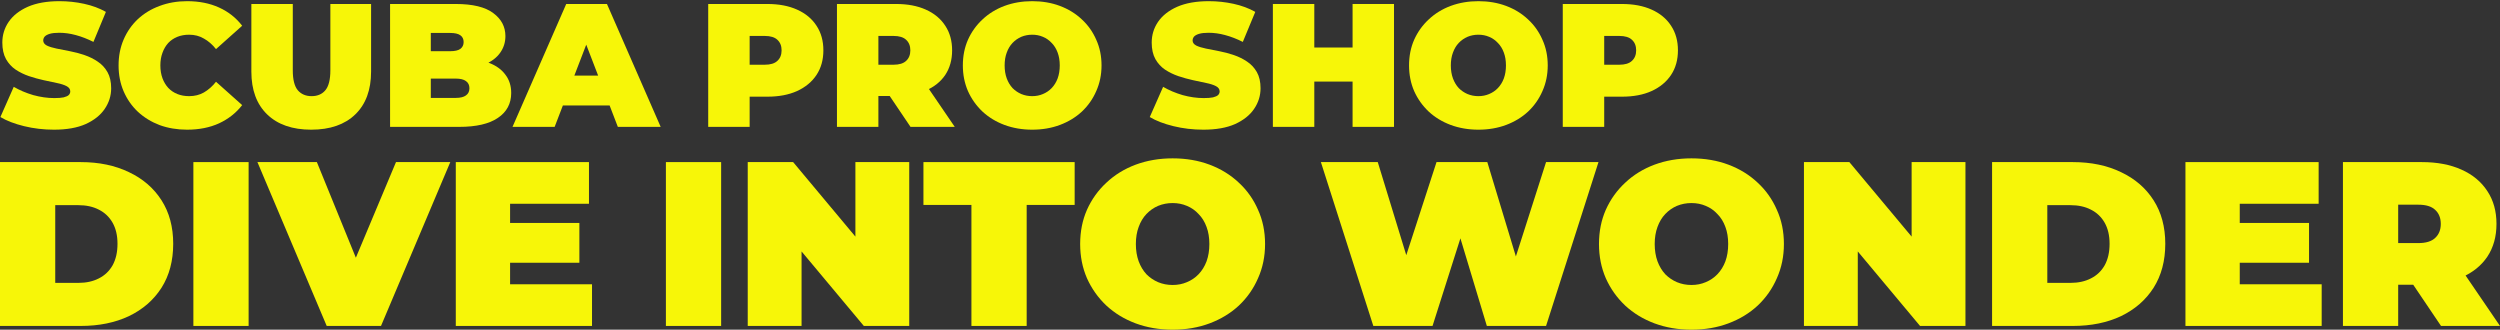 <svg width="1600" height="211" viewBox="0 0 1600 211" fill="none" xmlns="http://www.w3.org/2000/svg">
<rect x="0" y="0" width="1600" height="211" fill="#333333" stroke="none"/>
<path d="M34.52 82.994C27.929 82.994 21.563 82.245 15.421 80.747C9.279 79.249 4.223 77.302 0.253 74.905L8.792 55.581C12.537 57.753 16.694 59.513 21.263 60.861C25.907 62.134 30.401 62.771 34.745 62.771C37.292 62.771 39.277 62.621 40.7 62.322C42.198 61.947 43.284 61.46 43.958 60.861C44.632 60.187 44.969 59.401 44.969 58.502C44.969 57.079 44.183 55.955 42.61 55.131C41.037 54.307 38.94 53.633 36.318 53.109C33.772 52.51 30.963 51.91 27.892 51.311C24.821 50.637 21.712 49.776 18.567 48.727C15.496 47.678 12.649 46.293 10.028 44.57C7.481 42.847 5.421 40.6 3.849 37.829C2.276 34.983 1.489 31.462 1.489 27.268C1.489 22.399 2.837 17.98 5.534 14.011C8.305 9.966 12.387 6.745 17.78 4.348C23.248 1.951 30.026 0.753 38.116 0.753C43.434 0.753 48.677 1.315 53.845 2.438C59.013 3.562 63.657 5.285 67.777 7.606L59.8 26.819C55.905 24.871 52.122 23.411 48.452 22.437C44.857 21.463 41.337 20.976 37.891 20.976C35.344 20.976 33.322 21.201 31.824 21.65C30.326 22.1 29.24 22.699 28.566 23.448C27.967 24.197 27.667 25.021 27.667 25.92C27.667 27.268 28.453 28.354 30.026 29.178C31.599 29.927 33.659 30.564 36.206 31.088C38.827 31.612 41.673 32.174 44.745 32.773C47.89 33.372 50.999 34.196 54.07 35.245C57.141 36.294 59.949 37.679 62.496 39.402C65.118 41.125 67.215 43.372 68.788 46.143C70.361 48.914 71.147 52.36 71.147 56.479C71.147 61.273 69.761 65.692 66.99 69.737C64.294 73.707 60.249 76.927 54.856 79.399C49.463 81.796 42.685 82.994 34.52 82.994Z" fill="#F7F608"/>
<path d="M119.708 82.994C113.417 82.994 107.574 82.021 102.182 80.073C96.864 78.051 92.22 75.205 88.25 71.534C84.355 67.864 81.322 63.52 79.15 58.502C76.977 53.483 75.891 47.941 75.891 41.874C75.891 35.807 76.977 30.264 79.15 25.246C81.322 20.227 84.355 15.883 88.25 12.213C92.22 8.543 96.864 5.734 102.182 3.787C107.574 1.764 113.417 0.753 119.708 0.753C127.423 0.753 134.239 2.101 140.156 4.798C146.148 7.494 151.092 11.389 154.987 16.482L138.246 31.425C135.924 28.504 133.34 26.257 130.494 24.684C127.723 23.036 124.577 22.212 121.057 22.212C118.285 22.212 115.776 22.662 113.529 23.56C111.282 24.459 109.335 25.77 107.687 27.493C106.114 29.215 104.878 31.313 103.979 33.784C103.08 36.181 102.631 38.878 102.631 41.874C102.631 44.87 103.08 47.604 103.979 50.075C104.878 52.472 106.114 54.532 107.687 56.255C109.335 57.977 111.282 59.288 113.529 60.187C115.776 61.086 118.285 61.535 121.057 61.535C124.577 61.535 127.723 60.749 130.494 59.176C133.34 57.528 135.924 55.243 138.246 52.322L154.987 67.265C151.092 72.284 146.148 76.178 140.156 78.95C134.239 81.646 127.423 82.994 119.708 82.994Z" fill="#F7F608"/>
<path d="M199.183 82.994C187.124 82.994 177.724 79.736 170.983 73.22C164.242 66.703 160.871 57.566 160.871 45.806V2.551H187.386V45.02C187.386 51.012 188.472 55.281 190.644 57.828C192.816 60.299 195.738 61.535 199.408 61.535C203.153 61.535 206.074 60.299 208.171 57.828C210.343 55.281 211.429 51.012 211.429 45.02V2.551H237.495V45.806C237.495 57.566 234.124 66.703 227.383 73.22C220.642 79.736 211.242 82.994 199.183 82.994Z" fill="#F7F608"/>
<path d="M249.649 81.197V2.551H291.669C302.529 2.551 310.544 4.498 315.712 8.393C320.88 12.213 323.464 17.119 323.464 23.111C323.464 27.081 322.34 30.639 320.093 33.784C317.921 36.855 314.738 39.29 310.544 41.087C306.349 42.885 301.181 43.784 295.039 43.784L297.286 37.717C303.428 37.717 308.708 38.578 313.128 40.301C317.622 42.023 321.067 44.533 323.464 47.828C325.936 51.049 327.172 54.944 327.172 59.513C327.172 66.329 324.325 71.647 318.633 75.467C313.015 79.287 304.776 81.197 293.916 81.197H249.649ZM275.715 62.659H291.669C294.59 62.659 296.762 62.134 298.185 61.086C299.683 60.037 300.432 58.502 300.432 56.479C300.432 54.457 299.683 52.922 298.185 51.873C296.762 50.824 294.59 50.3 291.669 50.3H273.917V32.773H288.073C291.069 32.773 293.241 32.286 294.59 31.313C296.013 30.264 296.724 28.803 296.724 26.931C296.724 24.983 296.013 23.523 294.59 22.549C293.241 21.576 291.069 21.089 288.073 21.089H275.715V62.659Z" fill="#F7F608"/>
<path d="M328.007 81.197L362.387 2.551H388.452L422.832 81.197H395.418L370.027 15.134H380.363L354.972 81.197H328.007ZM348.455 67.49L355.196 48.39H391.373L398.115 67.49H348.455Z" fill="#F7F608"/>
<path d="M453.257 81.197V2.551H491.119C498.46 2.551 504.789 3.749 510.107 6.146C515.5 8.543 519.657 11.988 522.578 16.482C525.499 20.901 526.959 26.145 526.959 32.212C526.959 38.279 525.499 43.522 522.578 47.941C519.657 52.36 515.5 55.805 510.107 58.277C504.789 60.674 498.46 61.872 491.119 61.872H467.975L479.772 50.525V81.197H453.257ZM479.772 53.446L467.975 41.424H489.434C493.104 41.424 495.801 40.6 497.523 38.953C499.321 37.305 500.22 35.058 500.22 32.212C500.22 29.365 499.321 27.118 497.523 25.47C495.801 23.823 493.104 22.999 489.434 22.999H467.975L479.772 10.977V53.446Z" fill="#F7F608"/>
<path d="M535.655 81.197V2.551H573.518C580.858 2.551 587.187 3.749 592.505 6.146C597.898 8.543 602.055 11.988 604.976 16.482C607.897 20.901 609.358 26.145 609.358 32.212C609.358 38.279 607.897 43.522 604.976 47.941C602.055 52.285 597.898 55.618 592.505 57.94C587.187 60.262 580.858 61.423 573.518 61.423H550.373L562.17 50.525V81.197H535.655ZM582.731 81.197L563.406 52.547H591.494L611.043 81.197H582.731ZM562.17 53.446L550.373 41.424H571.832C575.503 41.424 578.199 40.6 579.922 38.953C581.719 37.305 582.618 35.058 582.618 32.212C582.618 29.365 581.719 27.118 579.922 25.47C578.199 23.823 575.503 22.999 571.832 22.999H550.373L562.17 10.977V53.446Z" fill="#F7F608"/>
<path d="M660.603 82.994C654.237 82.994 648.32 81.983 642.852 79.961C637.459 77.939 632.778 75.092 628.808 71.422C624.838 67.677 621.73 63.295 619.483 58.277C617.311 53.259 616.224 47.791 616.224 41.874C616.224 35.882 617.311 30.414 619.483 25.47C621.73 20.452 624.838 16.108 628.808 12.438C632.778 8.693 637.459 5.809 642.852 3.787C648.32 1.764 654.237 0.753 660.603 0.753C667.045 0.753 672.962 1.764 678.355 3.787C683.748 5.809 688.429 8.693 692.399 12.438C696.369 16.108 699.44 20.452 701.612 25.47C703.859 30.414 704.982 35.882 704.982 41.874C704.982 47.791 703.859 53.259 701.612 58.277C699.44 63.295 696.369 67.677 692.399 71.422C688.429 75.092 683.748 77.939 678.355 79.961C672.962 81.983 667.045 82.994 660.603 82.994ZM660.603 61.535C663.075 61.535 665.36 61.086 667.457 60.187C669.629 59.288 671.501 58.015 673.074 56.367C674.722 54.644 675.995 52.584 676.894 50.188C677.793 47.716 678.242 44.945 678.242 41.874C678.242 38.803 677.793 36.069 676.894 33.672C675.995 31.2 674.722 29.14 673.074 27.493C671.501 25.77 669.629 24.459 667.457 23.56C665.36 22.662 663.075 22.212 660.603 22.212C658.132 22.212 655.81 22.662 653.638 23.56C651.54 24.459 649.668 25.77 648.02 27.493C646.447 29.14 645.211 31.2 644.312 33.672C643.414 36.069 642.964 38.803 642.964 41.874C642.964 44.945 643.414 47.716 644.312 50.188C645.211 52.584 646.447 54.644 648.02 56.367C649.668 58.015 651.54 59.288 653.638 60.187C655.81 61.086 658.132 61.535 660.603 61.535Z" fill="#F7F608"/>
<path d="M770.123 82.994C763.532 82.994 757.165 82.245 751.023 80.747C744.881 79.249 739.825 77.302 735.856 74.905L744.394 55.581C748.139 57.753 752.297 59.513 756.865 60.861C761.509 62.134 766.003 62.771 770.348 62.771C772.894 62.771 774.879 62.621 776.302 62.322C777.8 61.947 778.886 61.46 779.56 60.861C780.235 60.187 780.572 59.401 780.572 58.502C780.572 57.079 779.785 55.955 778.212 55.131C776.639 54.307 774.542 53.633 771.921 53.109C769.374 52.51 766.565 51.91 763.494 51.311C760.423 50.637 757.315 49.776 754.169 48.727C751.098 47.678 748.252 46.293 745.63 44.57C743.084 42.847 741.024 40.6 739.451 37.829C737.878 34.983 737.092 31.462 737.092 27.268C737.092 22.399 738.44 17.98 741.136 14.011C743.908 9.966 747.99 6.745 753.383 4.348C758.85 1.951 765.629 0.753 773.718 0.753C779.036 0.753 784.279 1.315 789.447 2.438C794.616 3.562 799.259 5.285 803.379 7.606L795.402 26.819C791.507 24.871 787.725 23.411 784.055 22.437C780.459 21.463 776.939 20.976 773.493 20.976C770.947 20.976 768.924 21.201 767.426 21.65C765.928 22.1 764.842 22.699 764.168 23.448C763.569 24.197 763.27 25.021 763.27 25.92C763.27 27.268 764.056 28.354 765.629 29.178C767.202 29.927 769.262 30.564 771.808 31.088C774.43 31.612 777.276 32.174 780.347 32.773C783.493 33.372 786.601 34.196 789.672 35.245C792.743 36.294 795.552 37.679 798.098 39.402C800.72 41.125 802.817 43.372 804.39 46.143C805.963 48.914 806.75 52.36 806.75 56.479C806.75 61.273 805.364 65.692 802.593 69.737C799.896 73.707 795.851 76.927 790.459 79.399C785.066 81.796 778.287 82.994 770.123 82.994Z" fill="#F7F608"/>
<path d="M865.647 2.551H892.162V81.197H865.647V2.551ZM841.154 81.197H814.64V2.551H841.154V81.197ZM867.445 52.21H839.357V30.414H867.445V52.21Z" fill="#F7F608"/>
<path d="M946.171 82.994C939.804 82.994 933.887 81.983 928.419 79.961C923.026 77.939 918.345 75.092 914.375 71.422C910.405 67.677 907.297 63.295 905.05 58.277C902.878 53.259 901.792 47.791 901.792 41.874C901.792 35.882 902.878 30.414 905.05 25.47C907.297 20.452 910.405 16.108 914.375 12.438C918.345 8.693 923.026 5.809 928.419 3.787C933.887 1.764 939.804 0.753 946.171 0.753C952.612 0.753 958.529 1.764 963.922 3.787C969.315 5.809 973.996 8.693 977.966 12.438C981.936 16.108 985.007 20.452 987.179 25.47C989.426 30.414 990.549 35.882 990.549 41.874C990.549 47.791 989.426 53.259 987.179 58.277C985.007 63.295 981.936 67.677 977.966 71.422C973.996 75.092 969.315 77.939 963.922 79.961C958.529 81.983 952.612 82.994 946.171 82.994ZM946.171 61.535C948.642 61.535 950.927 61.086 953.024 60.187C955.196 59.288 957.069 58.015 958.642 56.367C960.29 54.644 961.563 52.584 962.462 50.188C963.36 47.716 963.81 44.945 963.81 41.874C963.81 38.803 963.36 36.069 962.462 33.672C961.563 31.2 960.29 29.14 958.642 27.493C957.069 25.77 955.196 24.459 953.024 23.56C950.927 22.662 948.642 22.212 946.171 22.212C943.699 22.212 941.377 22.662 939.205 23.56C937.108 24.459 935.235 25.77 933.587 27.493C932.014 29.14 930.779 31.2 929.88 33.672C928.981 36.069 928.531 38.803 928.531 41.874C928.531 44.945 928.981 47.716 929.88 50.188C930.779 52.584 932.014 54.644 933.587 56.367C935.235 58.015 937.108 59.288 939.205 60.187C941.377 61.086 943.699 61.535 946.171 61.535Z" fill="#F7F608"/>
<path d="M1000.17 81.197V2.551H1038.04C1045.38 2.551 1051.71 3.749 1057.02 6.146C1062.42 8.543 1066.57 11.988 1069.49 16.482C1072.42 20.901 1073.88 26.145 1073.88 32.212C1073.88 38.279 1072.42 43.522 1069.49 47.941C1066.57 52.36 1062.42 55.805 1057.02 58.277C1051.71 60.674 1045.38 61.872 1038.04 61.872H1014.89L1026.69 50.525V81.197H1000.17ZM1026.69 53.446L1014.89 41.424H1036.35C1040.02 41.424 1042.72 40.6 1044.44 38.953C1046.24 37.305 1047.14 35.058 1047.14 32.212C1047.14 29.365 1046.24 27.118 1044.44 25.47C1042.72 23.823 1040.02 22.999 1036.35 22.999H1014.89L1026.69 10.977V53.446Z" fill="#F7F608"/>
<path d="M0 208.603V103.742H51.682C63.366 103.742 73.653 105.889 82.541 110.183C91.429 114.378 98.37 120.37 103.363 128.16C108.357 135.949 110.853 145.237 110.853 156.023C110.853 166.908 108.357 176.296 103.363 184.185C98.37 191.975 91.429 198.017 82.541 202.312C73.653 206.506 63.366 208.603 51.682 208.603H0ZM35.353 181.04H50.184C55.177 181.04 59.521 180.091 63.216 178.193C67.011 176.296 69.957 173.5 72.055 169.804C74.152 166.01 75.201 161.416 75.201 156.023C75.201 150.73 74.152 146.236 72.055 142.541C69.957 138.845 67.011 136.049 63.216 134.152C59.521 132.254 55.177 131.305 50.184 131.305H35.353V181.04Z" fill="#F7F608"/>
<path d="M123.762 208.603V103.742H159.115V208.603H123.762Z" fill="#F7F608"/>
<path d="M209.091 208.603L164.749 103.742H202.799L238.901 192.275H216.281L253.432 103.742H288.186L243.845 208.603H209.091Z" fill="#F7F608"/>
<path d="M324.062 142.69H370.8V168.157H324.062V142.69ZM326.458 181.938H378.889V208.603H291.704V103.742H376.942V130.407H326.458V181.938Z" fill="#F7F608"/>
<path d="M426.175 208.603V103.742H461.528V208.603H426.175Z" fill="#F7F608"/>
<path d="M478.547 208.603V103.742H507.609L560.938 167.557H547.456V103.742H581.911V208.603H552.849L499.519 144.788H513.002V208.603H478.547Z" fill="#F7F608"/>
<path d="M621.715 208.603V131.156H591.005V103.742H687.777V131.156H657.068V208.603H621.715Z" fill="#F7F608"/>
<path d="M750.474 211C741.985 211 734.096 209.652 726.805 206.955C719.615 204.259 713.373 200.464 708.08 195.57C702.787 190.577 698.643 184.735 695.646 178.044C692.75 171.352 691.302 164.062 691.302 156.173C691.302 148.183 692.75 140.893 695.646 134.301C698.643 127.61 702.787 121.818 708.08 116.924C713.373 111.931 719.615 108.086 726.805 105.39C734.096 102.693 741.985 101.345 750.474 101.345C759.063 101.345 766.952 102.693 774.143 105.39C781.333 108.086 787.575 111.931 792.868 116.924C798.161 121.818 802.256 127.61 805.152 134.301C808.148 140.893 809.646 148.183 809.646 156.173C809.646 164.062 808.148 171.352 805.152 178.044C802.256 184.735 798.161 190.577 792.868 195.57C787.575 200.464 781.333 204.259 774.143 206.955C766.952 209.652 759.063 211 750.474 211ZM750.474 182.388C753.77 182.388 756.816 181.789 759.612 180.59C762.508 179.392 765.005 177.694 767.102 175.497C769.299 173.2 770.997 170.454 772.195 167.258C773.394 163.962 773.993 160.267 773.993 156.173C773.993 152.078 773.394 148.433 772.195 145.237C770.997 141.941 769.299 139.195 767.102 136.998C765.005 134.701 762.508 132.953 759.612 131.755C756.816 130.556 753.77 129.957 750.474 129.957C747.178 129.957 744.083 130.556 741.186 131.755C738.39 132.953 735.893 134.701 733.696 136.998C731.599 139.195 729.951 141.941 728.753 145.237C727.554 148.433 726.955 152.078 726.955 156.173C726.955 160.267 727.554 163.962 728.753 167.258C729.951 170.454 731.599 173.2 733.696 175.497C735.893 177.694 738.39 179.392 741.186 180.59C744.083 181.789 747.178 182.388 750.474 182.388Z" fill="#F7F608"/>
<path d="M878.923 208.603L845.368 103.742H881.77L908.884 192.275H890.608L919.37 103.742H951.877L978.692 192.275H961.165L989.477 103.742H1023.03L989.477 208.603H951.577L929.706 136.099H939.893L916.823 208.603H878.923Z" fill="#F7F608"/>
<path d="M1082.53 211C1074.04 211 1066.15 209.652 1058.86 206.955C1051.67 204.259 1045.42 200.464 1040.13 195.57C1034.84 190.577 1030.69 184.735 1027.7 178.044C1024.8 171.352 1023.35 164.062 1023.35 156.173C1023.35 148.183 1024.8 140.893 1027.7 134.301C1030.69 127.61 1034.84 121.818 1040.13 116.924C1045.42 111.931 1051.67 108.086 1058.86 105.39C1066.15 102.693 1074.04 101.345 1082.53 101.345C1091.11 101.345 1099 102.693 1106.19 105.39C1113.38 108.086 1119.63 111.931 1124.92 116.924C1130.21 121.818 1134.31 127.61 1137.2 134.301C1140.2 140.893 1141.7 148.183 1141.7 156.173C1141.7 164.062 1140.2 171.352 1137.2 178.044C1134.31 184.735 1130.21 190.577 1124.92 195.57C1119.63 200.464 1113.38 204.259 1106.19 206.955C1099 209.652 1091.11 211 1082.53 211ZM1082.53 182.388C1085.82 182.388 1088.87 181.789 1091.66 180.59C1094.56 179.392 1097.06 177.694 1099.15 175.497C1101.35 173.2 1103.05 170.454 1104.25 167.258C1105.45 163.962 1106.04 160.267 1106.04 156.173C1106.04 152.078 1105.45 148.433 1104.25 145.237C1103.05 141.941 1101.35 139.195 1099.15 136.998C1097.06 134.701 1094.56 132.953 1091.66 131.755C1088.87 130.556 1085.82 129.957 1082.53 129.957C1079.23 129.957 1076.13 130.556 1073.24 131.755C1070.44 132.953 1067.94 134.701 1065.75 136.998C1063.65 139.195 1062 141.941 1060.8 145.237C1059.61 148.433 1059.01 152.078 1059.01 156.173C1059.01 160.267 1059.61 163.962 1060.8 167.258C1062 170.454 1063.65 173.2 1065.75 175.497C1067.94 177.694 1070.44 179.392 1073.24 180.59C1076.13 181.789 1079.23 182.388 1082.53 182.388Z" fill="#F7F608"/>
<path d="M1154.53 208.603V103.742H1183.59L1236.92 167.557H1223.44V103.742H1257.89V208.603H1228.83L1175.5 144.788H1188.98V208.603H1154.53Z" fill="#F7F608"/>
<path d="M1274.93 208.603V103.742H1326.61C1338.29 103.742 1348.58 105.889 1357.47 110.183C1366.36 114.378 1373.3 120.37 1378.29 128.16C1383.28 135.949 1385.78 145.237 1385.78 156.023C1385.78 166.908 1383.28 176.296 1378.29 184.185C1373.3 191.975 1366.36 198.017 1357.47 202.312C1348.58 206.506 1338.29 208.603 1326.61 208.603H1274.93ZM1310.28 181.04H1325.11C1330.1 181.04 1334.45 180.091 1338.14 178.193C1341.94 176.296 1344.88 173.5 1346.98 169.804C1349.08 166.01 1350.13 161.416 1350.13 156.023C1350.13 150.73 1349.08 146.236 1346.98 142.541C1344.88 138.845 1341.94 136.049 1338.14 134.152C1334.45 132.254 1330.1 131.305 1325.11 131.305H1310.28V181.04Z" fill="#F7F608"/>
<path d="M1431.05 142.69H1477.78V168.157H1431.05V142.69ZM1433.44 181.938H1485.87V208.603H1398.69V103.742H1483.93V130.407H1433.44V181.938Z" fill="#F7F608"/>
<path d="M1499.48 208.603V103.742H1549.97C1559.75 103.742 1568.19 105.34 1575.28 108.535C1582.47 111.731 1588.02 116.325 1591.91 122.317C1595.81 128.209 1597.75 135.2 1597.75 143.29C1597.75 151.379 1595.81 158.37 1591.91 164.262C1588.02 170.054 1582.47 174.498 1575.28 177.594C1568.19 180.69 1559.75 182.238 1549.97 182.238H1519.11L1534.84 167.707V208.603H1499.48ZM1562.25 208.603L1536.48 170.404H1573.93L1600 208.603H1562.25ZM1534.84 171.602L1519.11 155.573H1547.72C1552.61 155.573 1556.21 154.475 1558.5 152.278C1560.9 150.081 1562.1 147.085 1562.1 143.29C1562.1 139.495 1560.9 136.499 1558.5 134.301C1556.21 132.104 1552.61 131.006 1547.72 131.006H1519.11L1534.84 114.977V171.602Z" fill="#F7F608"/>
</svg>
